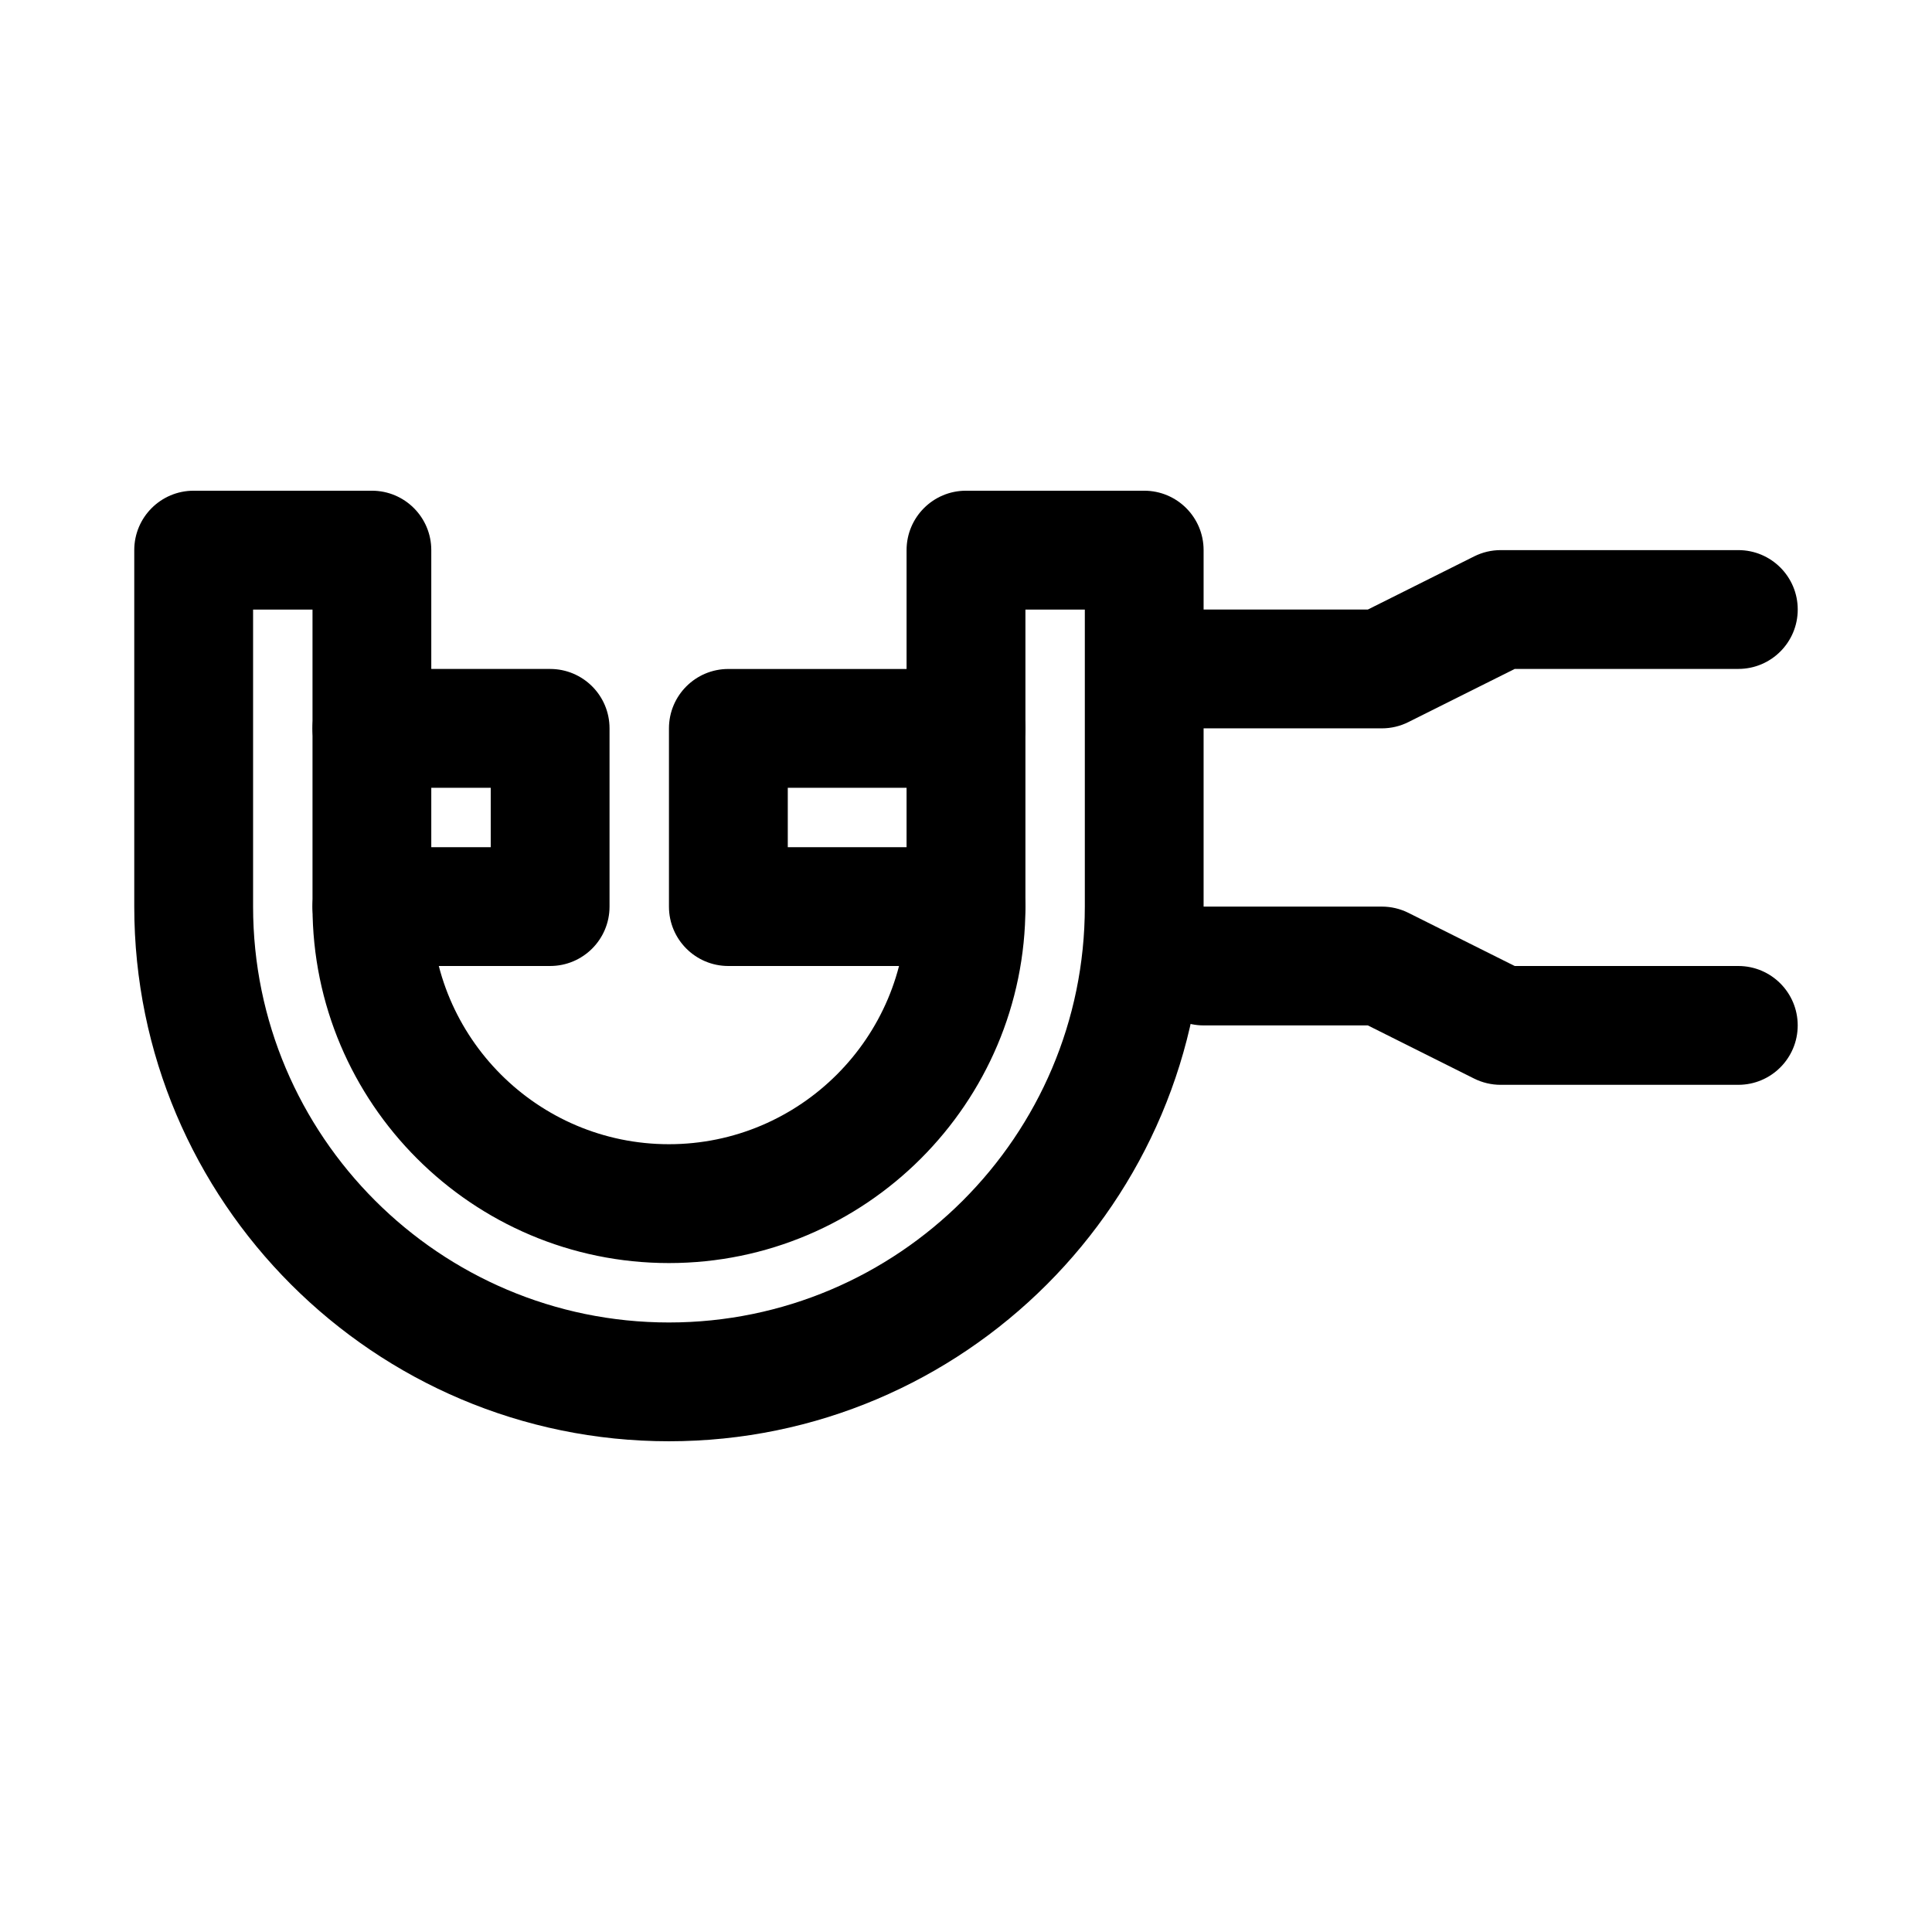 <?xml version="1.0" encoding="UTF-8"?>
<!-- Uploaded to: ICON Repo, www.svgrepo.com, Generator: ICON Repo Mixer Tools -->
<svg fill="#000000" width="800px" height="800px" version="1.1" viewBox="144 144 512 512" xmlns="http://www.w3.org/2000/svg">
 <g>
  <path d="m400 400h-62.977c-8.703 0-15.742-7.051-15.742-15.742v-47.23c0-8.695 7.043-15.742 15.742-15.742h62.977c8.703 0 15.742 7.051 15.742 15.742 0 8.695-7.043 15.742-15.742 15.742h-47.23v15.742h47.23c8.703 0 15.742 7.051 15.742 15.742 0 8.695-7.043 15.746-15.742 15.746z"/>
  <path d="m289.79 400h-47.23c-8.703 0-15.742-7.051-15.742-15.742 0-8.695 7.043-15.742 15.742-15.742h31.488v-15.742l-31.488-0.008c-8.703 0-15.742-7.051-15.742-15.742 0-8.695 7.043-15.742 15.742-15.742h47.23c8.703 0 15.742 7.051 15.742 15.742v47.23c0.004 8.695-7.039 15.746-15.742 15.746z"/>
  <path d="m510.21 337.02h-47.23c-8.703 0-15.742-7.051-15.742-15.742 0-8.695 7.043-15.742 15.742-15.742h43.512l28.168-14.082c2.18-1.098 4.594-1.668 7.039-1.668h62.977c8.703 0 15.742 7.051 15.742 15.742 0 8.695-7.043 15.742-15.742 15.742h-59.258l-28.168 14.082c-2.18 1.098-4.594 1.668-7.039 1.668z"/>
  <path d="m604.67 431.49h-62.977c-2.445 0-4.859-0.57-7.043-1.66l-28.164-14.086h-43.512c-8.703 0-15.742-7.051-15.742-15.742 0-8.695 7.043-15.742 15.742-15.742h47.23c2.445 0 4.859 0.57 7.043 1.66l28.164 14.082h59.258c8.703 0 15.742 7.051 15.742 15.742 0 8.695-7.043 15.746-15.742 15.746z"/>
  <path d="m321.28 525.95c-78.137 0-141.7-63.566-141.7-141.7v-94.465c0-8.695 7.043-15.742 15.742-15.742h47.23c8.703 0 15.742 7.051 15.742 15.742v94.465c0 34.727 28.242 62.977 62.977 62.977 34.734 0 62.977-28.25 62.977-62.977l0.004-94.465c0-8.695 7.043-15.742 15.742-15.742h47.23c8.703 0 15.742 7.051 15.742 15.742v94.465c0.008 78.129-63.555 141.7-141.69 141.7zm-110.21-220.41v78.719c0 60.77 49.445 110.21 110.21 110.21 60.762 0 110.21-49.438 110.21-110.21v-78.719h-15.742v78.719c0 52.09-42.375 94.465-94.465 94.465s-94.465-42.375-94.465-94.465v-78.719z"/>
 </g>
</svg>